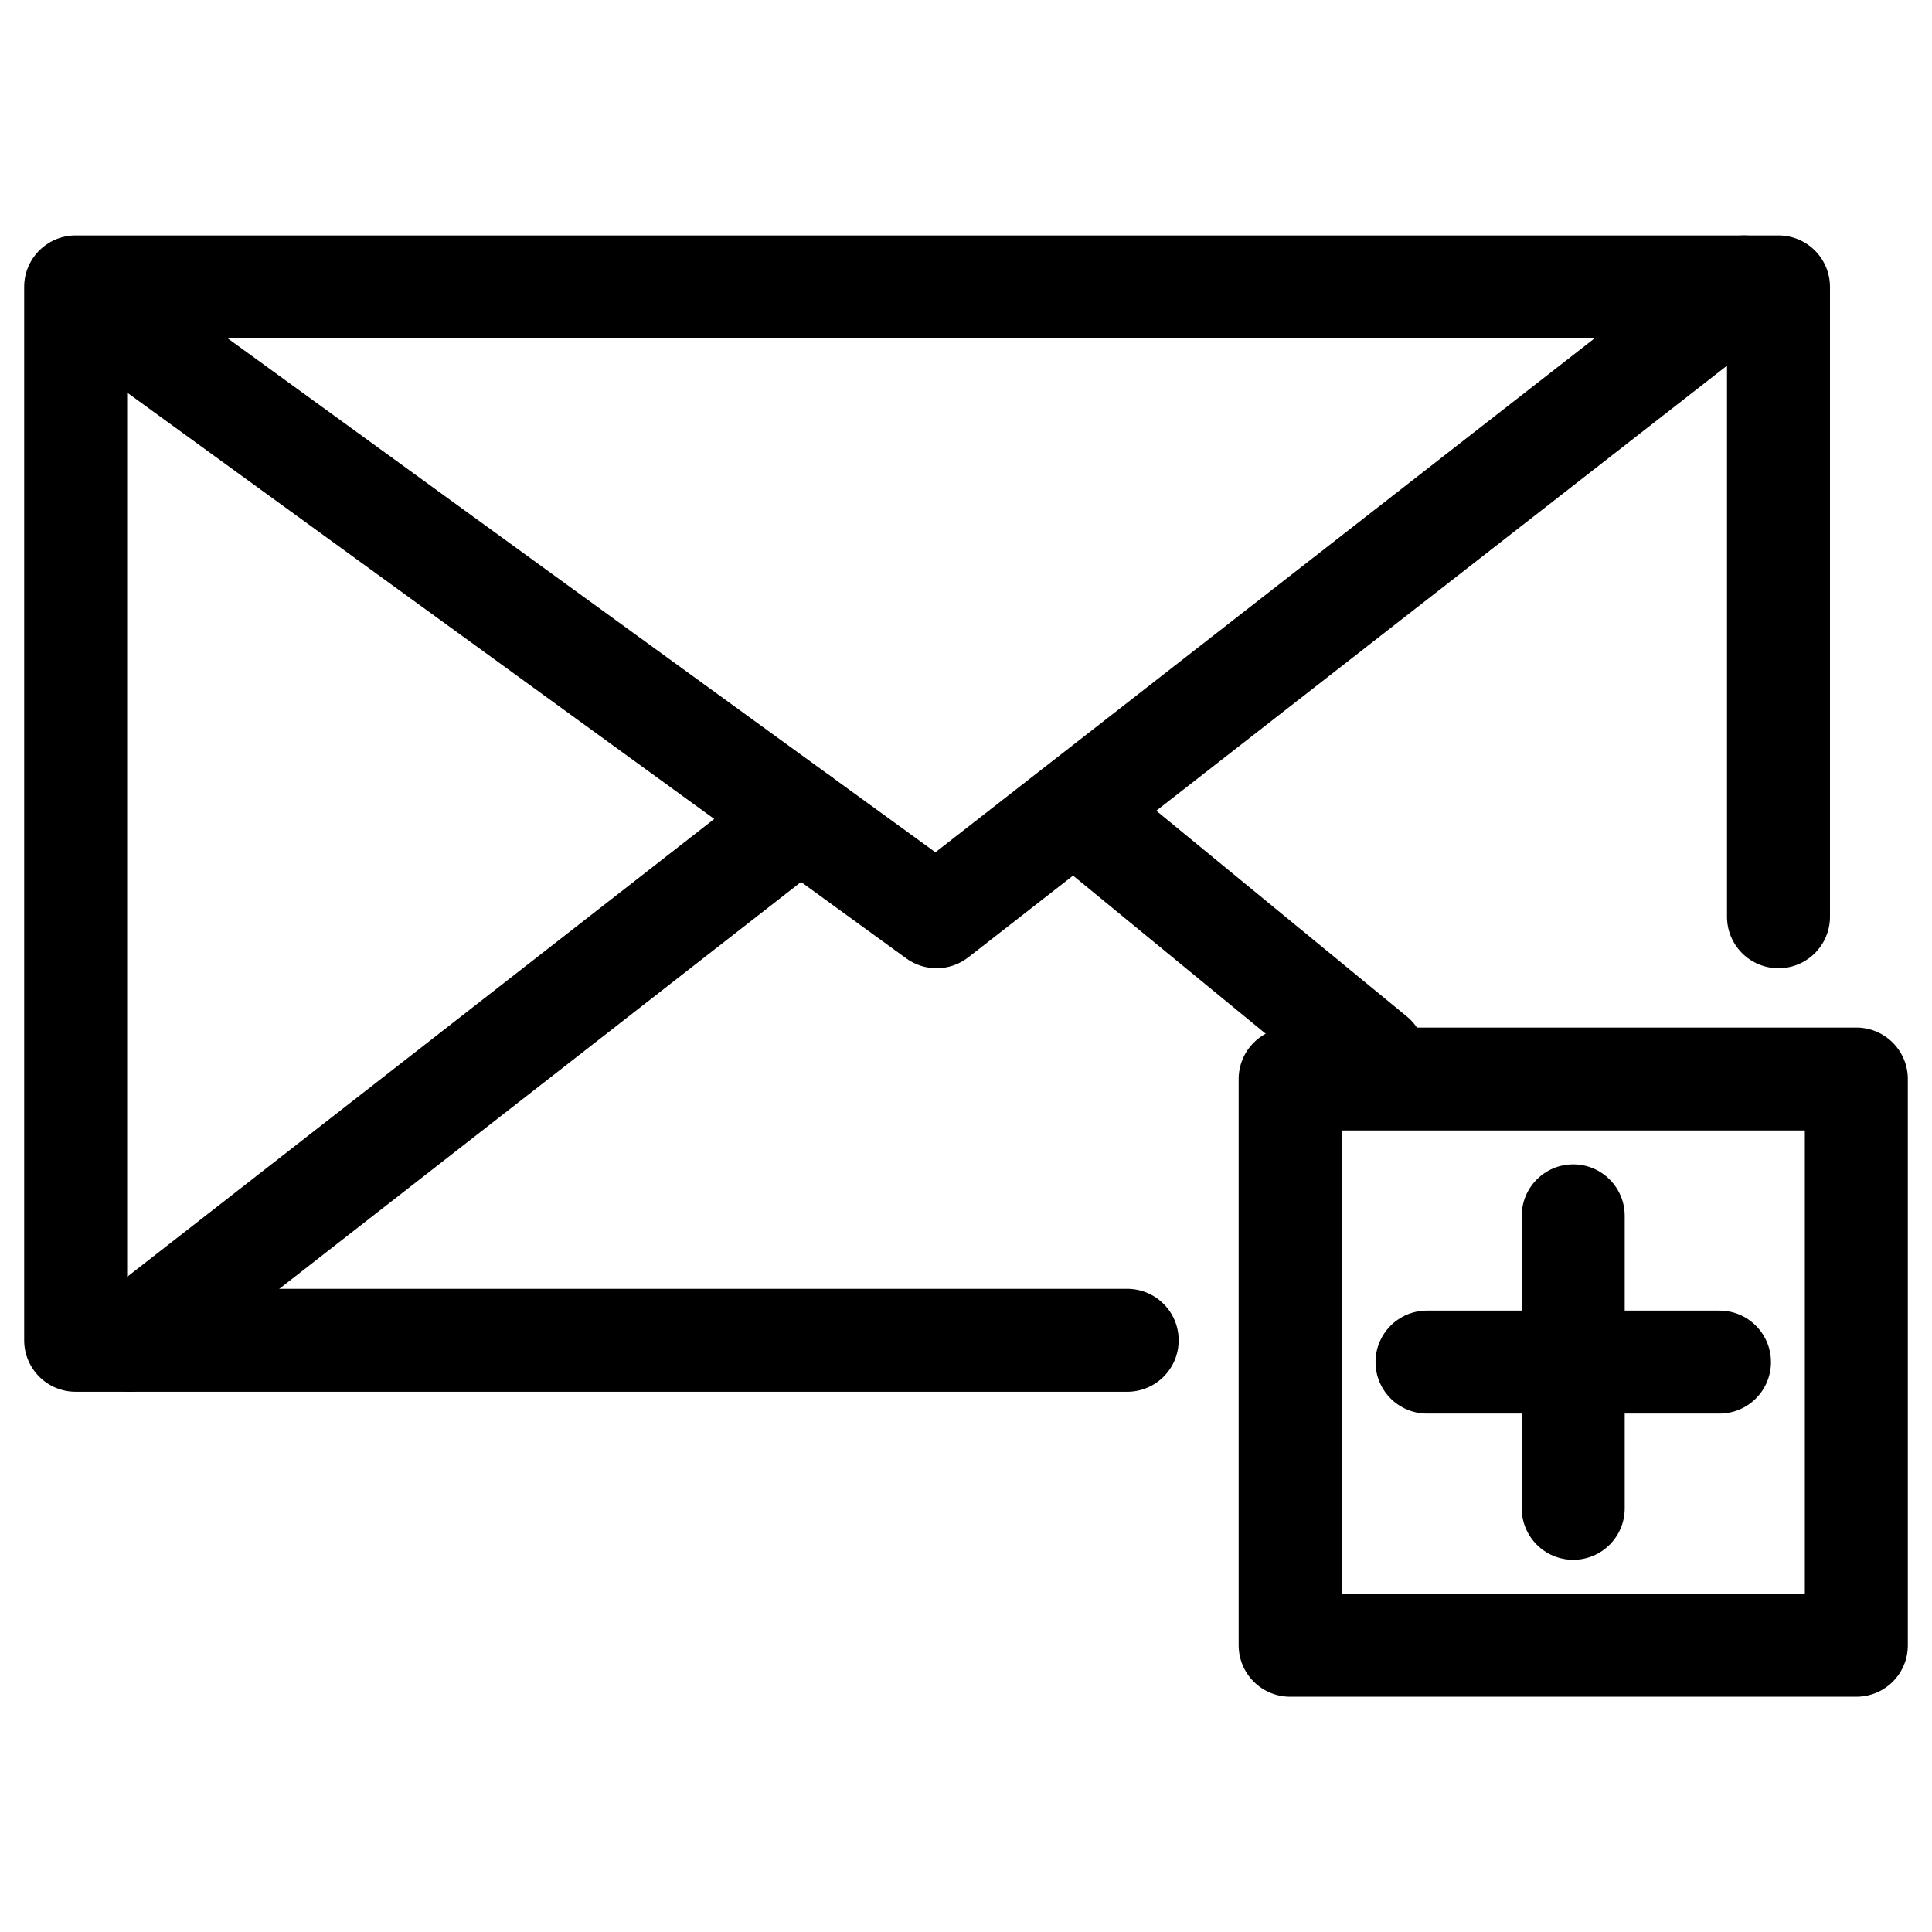 <?xml version="1.0" encoding="UTF-8"?>
<!-- Uploaded to: SVG Repo, www.svgrepo.com, Generator: SVG Repo Mixer Tools -->
<svg fill="#000000" width="800px" height="800px" version="1.1" viewBox="144 144 512 512" xmlns="http://www.w3.org/2000/svg">
 <g>
  <path d="m442.7 512.83h-278.65c-7.535 0-13.645-6.109-13.645-13.645v-279.15c0-7.535 6.109-13.645 13.645-13.645h451.27c7.535 0 13.645 6.109 13.645 13.645v166.91c0 7.535-6.109 13.645-13.645 13.645s-13.645-6.109-13.645-13.645v-153.26h-423.98v251.86h265.02c7.535 0 13.645 6.109 13.645 13.645 0.004 7.535-6.106 13.645-13.664 13.645z"/>
  <path d="m392.19 400.59c-2.812 0-5.625-0.859-8.02-2.602l-221.8-161.07c-6.086-4.43-7.449-12.949-3.023-19.059 4.41-6.129 12.953-7.473 19.062-3.023l213.49 155.03 205.95-160.59c5.879-4.598 14.484-3.57 19.145 2.371 4.641 5.941 3.57 14.527-2.371 19.164l-214.04 166.91c-2.477 1.914-5.438 2.879-8.395 2.879z"/>
  <path d="m178.34 512.83c-4.051 0-8.082-1.805-10.77-5.269-4.641-5.941-3.57-14.504 2.371-19.145l177.64-138.53c5.984-4.598 14.527-3.547 19.164 2.371 4.641 5.941 3.57 14.527-2.371 19.164l-177.64 138.53c-2.496 1.934-5.457 2.879-8.395 2.879z"/>
  <path d="m508.17 437.55c-3.066 0-6.129-1.027-8.648-3.106l-79.539-65.285c-5.816-4.785-6.676-13.371-1.891-19.207 4.785-5.836 13.414-6.656 19.188-1.891l79.539 65.305c5.816 4.785 6.676 13.371 1.891 19.188-2.688 3.293-6.594 4.996-10.539 4.996z"/>
  <path d="m635.95 593.65h-150.05c-7.535 0-13.645-6.109-13.645-13.645v-150.05c0-7.535 6.109-13.645 13.645-13.645h150.05c7.535 0 13.645 6.109 13.645 13.645v150.05c0.02 7.539-6.086 13.645-13.645 13.645zm-136.41-27.309h122.76v-122.76h-122.76z"/>
  <path d="m599.68 518.61h-77.504c-7.535 0-13.645-6.109-13.645-13.645 0-7.535 6.109-13.645 13.645-13.645h77.504c7.535 0 13.645 6.109 13.645 13.645 0 7.535-6.109 13.645-13.645 13.645z"/>
  <path d="m560.92 557.36c-7.535 0-13.645-6.109-13.645-13.645v-77.504c0-7.535 6.109-13.645 13.645-13.645s13.645 6.109 13.645 13.645v77.504c0.004 7.535-6.106 13.645-13.645 13.645z"/>
 </g>
</svg>